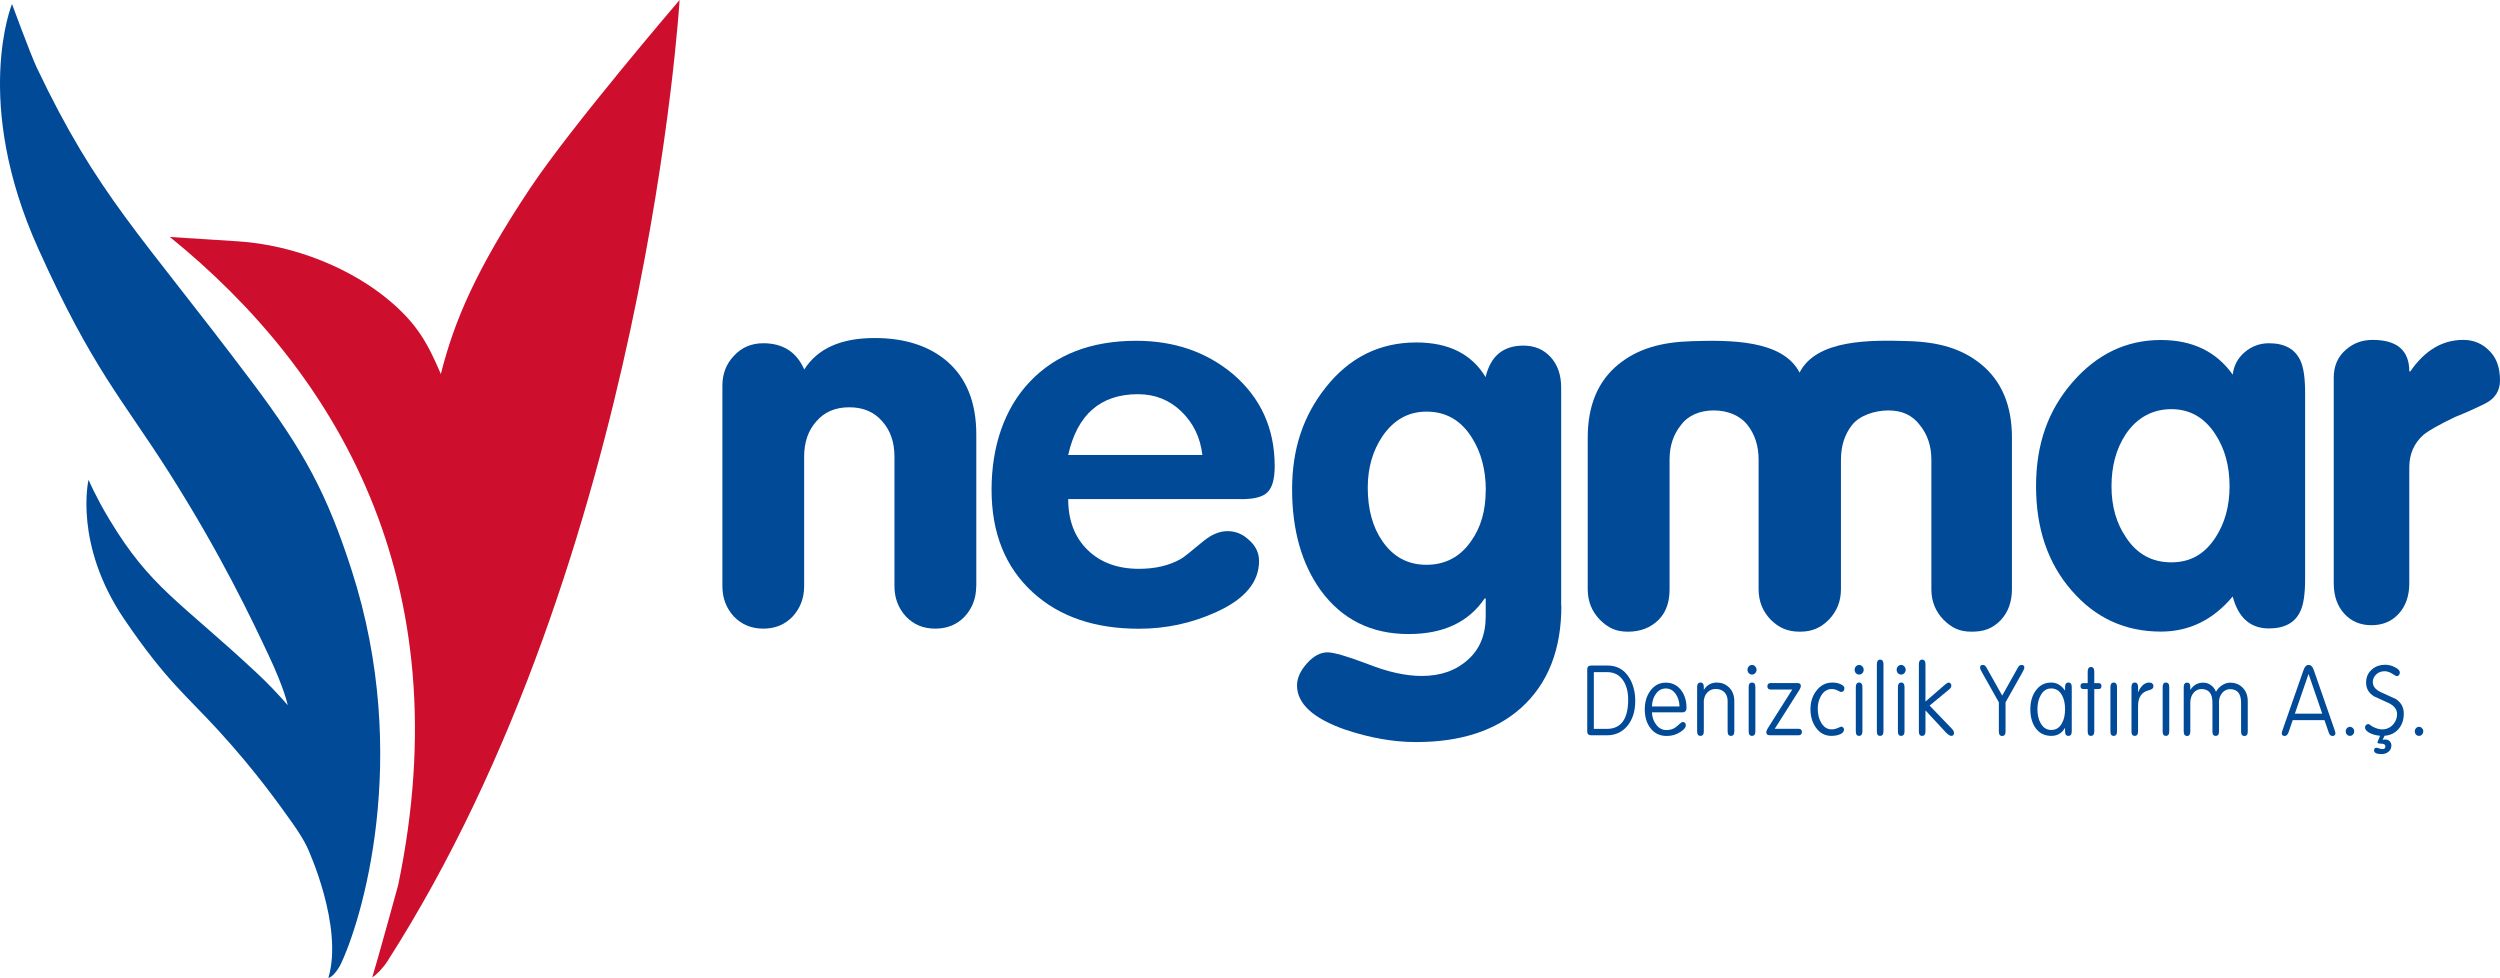 <?xml version="1.0" encoding="UTF-8"?>
<svg id="Layer_1" data-name="Layer 1" xmlns="http://www.w3.org/2000/svg" viewBox="0 0 254.12 99.39">
  <defs>
    <style>
      .cls-1 {
        fill: #004a98;
      }

      .cls-2 {
        fill: #ce0e2d;
      }
    </style>
  </defs>
  <path class="cls-1" d="M108.57,46.25h13.65c-.21-1.78-.92-3.25-2.13-4.42-1.21-1.17-2.68-1.76-4.42-1.76-3.8,0-6.17,2.06-7.09,6.18M126.17,50.73h-17.59c0,2.17.66,3.89,1.97,5.17,1.31,1.28,3.06,1.92,5.22,1.92,1.67,0,3.09-.34,4.27-1.01.25-.14,1.01-.74,2.29-1.81.82-.67,1.63-1.01,2.45-1.01s1.55.3,2.19.91c.68.6,1.01,1.31,1.01,2.13,0,2.13-1.44,3.86-4.32,5.17-2.49,1.14-5.12,1.71-7.89,1.71-4.48,0-8.07-1.22-10.77-3.68-2.81-2.56-4.21-6.04-4.21-10.45s1.3-8.25,3.89-10.98c2.63-2.77,6.24-4.16,10.82-4.16,3.87,0,7.16,1.14,9.86,3.41,2.81,2.42,4.21,5.53,4.21,9.33,0,1.31-.25,2.2-.75,2.67-.46.46-1.35.69-2.67.69"/>
  <path class="cls-1" d="M182.91,37.9c1.71-3.43,7.25-3.34,11-3.23,3.21.09,5.52.78,7.46,2.35,2.09,1.71,3.14,4.19,3.14,7.46v15.41c0,1.21-.35,2.33-1.17,3.18-.82.82-1.66,1.14-2.93,1.14s-2.04-.41-2.86-1.22c-.82-.85-1.23-1.88-1.23-3.09v-13.17c0-1.39-.39-2.56-1.17-3.52-.75-1-1.81-1.49-3.19-1.49s-2.93.5-3.71,1.49c-.75.96-1.12,2.13-1.12,3.52v13.17c0,1.21-.41,2.24-1.23,3.09-.82.82-1.68,1.22-2.95,1.22s-2.14-.41-2.96-1.22c-.82-.85-1.23-1.88-1.23-3.09v-13.17c0-1.39-.37-2.56-1.12-3.52-.78-1-2.06-1.49-3.44-1.49s-2.58.48-3.32,1.47c-.78.96-1.17,2.13-1.17,3.52v13.17c0,1.21-.28,2.26-1.1,3.11-.82.82-1.87,1.22-3.13,1.22s-2.04-.41-2.86-1.22c-.82-.85-1.23-1.88-1.23-3.09v-15.41c0-3.27,1.04-5.76,3.13-7.46,1.94-1.56,4.25-2.25,7.45-2.35,3.74-.11,9.26-.19,10.97,3.23"/>
  <path class="cls-1" d="M226.63,49.43c0-2.06-.48-3.82-1.44-5.28-1.1-1.71-2.6-2.56-4.48-2.56s-3.5.85-4.64,2.56c-.96,1.46-1.44,3.22-1.44,5.28s.5,3.77,1.49,5.22c1.1,1.67,2.63,2.51,4.59,2.51s3.38-.84,4.48-2.51c.96-1.46,1.44-3.2,1.44-5.22M234.31,58.87c0,1.49-.16,2.58-.48,3.25-.53,1.17-1.6,1.76-3.2,1.76-1.88,0-3.11-1.08-3.68-3.25-1.99,2.38-4.42,3.57-7.3,3.57-3.63,0-6.65-1.38-9.06-4.16-2.42-2.77-3.63-6.31-3.63-10.61s1.23-7.71,3.68-10.55c2.49-2.88,5.49-4.32,9.01-4.32,3.2,0,5.63,1.17,7.3,3.52.11-.92.52-1.69,1.23-2.29.71-.6,1.53-.9,2.45-.9,1.6,0,2.66.59,3.2,1.76.32.68.48,1.76.48,3.25v18.98Z"/>
  <path class="cls-1" d="M99.23,59.58c0,1.21-.39,2.24-1.17,3.09-.78.82-1.78,1.23-2.99,1.23s-2.2-.41-2.98-1.23c-.78-.85-1.17-1.88-1.17-3.09v-13.17c0-1.46-.41-2.65-1.23-3.57-.82-.96-1.94-1.44-3.36-1.44s-2.54.48-3.36,1.44c-.82.92-1.23,2.12-1.23,3.57v13.17c0,1.21-.39,2.24-1.17,3.09-.78.82-1.78,1.23-2.98,1.23s-2.2-.41-2.99-1.23c-.78-.85-1.17-1.88-1.17-3.09v-20.37c0-1.21.39-2.22,1.17-3.04.78-.85,1.78-1.28,2.99-1.28,1.99,0,3.38.89,4.16,2.67,1.35-2.13,3.73-3.2,7.14-3.2,3.06,0,5.51.78,7.36,2.35,1.99,1.71,2.99,4.2,2.99,7.46v15.41Z"/>
  <path class="cls-1" d="M151.03,49.84c0-2.1-.48-3.89-1.44-5.39-1.1-1.74-2.63-2.61-4.59-2.61-1.85,0-3.34.84-4.48,2.51-1,1.49-1.49,3.23-1.49,5.22,0,2.2.5,4.02,1.49,5.44,1.1,1.6,2.59,2.4,4.48,2.4s3.43-.8,4.53-2.4c1-1.39,1.49-3.11,1.49-5.17M158.71,61.57c0,4.48-1.37,7.94-4.11,10.4-2.6,2.31-6.15,3.46-10.66,3.46-2.31,0-4.73-.43-7.25-1.28-3.23-1.14-4.85-2.63-4.85-4.48,0-.74.34-1.49,1.01-2.24.67-.75,1.37-1.12,2.08-1.12.64,0,1.99.39,4.05,1.17,2.06.82,3.91,1.23,5.54,1.23,1.92,0,3.48-.55,4.69-1.65,1.21-1.07,1.81-2.54,1.81-4.42v-1.81h-.11c-1.63,2.42-4.21,3.62-7.73,3.62-3.8,0-6.79-1.49-8.96-4.48-1.92-2.7-2.88-6.11-2.88-10.24s1.14-7.46,3.41-10.34c2.42-3.06,5.49-4.58,9.22-4.58,3.27,0,5.62,1.17,7.04,3.52.5-2.13,1.78-3.2,3.84-3.2,1.14,0,2.06.39,2.77,1.17.71.78,1.07,1.81,1.07,3.09v22.18Z"/>
  <path class="cls-1" d="M254.12,38.66c0,1.06-.5,1.85-1.49,2.35-1,.5-2.03.96-3.09,1.38-1.56.75-2.63,1.35-3.2,1.81-.96.85-1.44,1.96-1.44,3.31v11.78c0,1.28-.36,2.31-1.07,3.09-.71.78-1.63,1.17-2.77,1.17s-2.06-.39-2.77-1.17c-.71-.78-1.07-1.81-1.07-3.09v-20.9c0-1.21.43-2.17,1.28-2.88.75-.64,1.63-.96,2.67-.96,2.49,0,3.73,1.07,3.73,3.2h.11c1.46-2.13,3.25-3.2,5.38-3.2,1.03,0,1.9.36,2.61,1.07.75.71,1.12,1.72,1.12,3.04"/>
  <path class="cls-2" d="M39.73,30.68c2.64,2.27,3.72,4.14,5.08,7.34,1.35-5.37,3.57-10.6,9.04-18.83,4.18-6.3,15.23-19.19,15.23-19.19,0,0-3.4,56.66-29.72,97.74-.41.64-1.12,1.38-1.52,1.6.42-1.31,2.63-9.36,2.63-9.36,6.47-31.02-6.34-52.22-23.2-65.89,0,0,4.22.27,6.91.44,5.78.37,11.64,2.79,15.55,6.15"/>
  <path class="cls-1" d="M29.25,71.68c-.91-1.04-1.93-2.14-3.22-3.34-7.82-7.29-10.75-8.6-14.95-15.6-1.39-2.32-2.08-3.97-2.08-3.97,0,0-1.55,6.57,3.67,14.23,4.24,6.22,6.23,7.64,9.54,11.26,3.8,4.15,6.23,7.6,7.49,9.37,1.26,1.78,1.6,2.66,1.6,2.66,0,0,3.63,7.86,2.08,13.11,0,0,.48-.03,1.17-1.22,2.15-4.34,7.34-21.15,1.2-40.2-2.51-7.8-4.86-12.15-10.18-19.21C14.17,23.61,9.97,19.96,3.74,6.88,3.08,5.47,1.22.41,1.22.41,1.22.41-2.86,10.32,3.9,25.3c5.48,12.17,8.53,15.26,13.2,22.6,5.36,8.42,8.55,15.18,10.19,18.67,1.65,3.49,1.97,5.15,1.97,5.15v-.04Z"/>
  <path class="cls-1" d="M162.01,68.31v5.78h1.31c1.45,0,2.18-.99,2.18-2.97,0-.77-.16-1.41-.48-1.91-.38-.6-.94-.89-1.67-.89h-1.34ZM161.34,74.36v-6.33c0-.25.14-.38.41-.38h1.66c.93,0,1.65.39,2.16,1.18.43.67.65,1.48.65,2.42,0,1.06-.28,1.92-.83,2.57-.54.62-1.21.92-2.04.92h-1.6c-.27,0-.41-.12-.41-.38"/>
  <path class="cls-1" d="M167.92,71.81h2.8c-.01-.48-.14-.9-.37-1.24-.26-.39-.6-.59-1.03-.59s-.77.2-1.03.59c-.24.35-.36.76-.37,1.24M170.99,72.41h-3.07c.01.48.16.9.43,1.25.28.37.63.55,1.04.55.31,0,.59-.07.83-.21.13-.08.29-.21.49-.4.15-.14.26-.21.33-.21.21,0,.32.12.32.35,0,.2-.18.42-.53.65-.41.28-.88.42-1.4.42-.74,0-1.31-.29-1.71-.86-.36-.49-.53-1.11-.53-1.85s.18-1.34.54-1.85c.4-.57.94-.86,1.59-.86s1.19.26,1.58.79c.36.48.53,1.08.53,1.79,0,.29-.15.44-.46.44"/>
  <path class="cls-1" d="M173.19,71.42v2.92c0,.31-.11.46-.34.46s-.34-.15-.34-.46v-4.5c0-.3.11-.46.34-.46s.34.15.34.46v.26h.02c.31-.48.74-.72,1.3-.72.48,0,.89.16,1.22.47.37.35.56.83.56,1.42v3.07c0,.31-.11.46-.34.46s-.34-.15-.34-.46v-3.09c0-.37-.11-.67-.33-.89-.22-.22-.51-.33-.89-.33-.33,0-.61.12-.84.35-.25.26-.37.61-.37,1.04"/>
  <path class="cls-1" d="M177.63,68.08c0-.13.04-.24.13-.34.09-.1.2-.15.33-.15s.23.05.32.15c.09.09.14.21.14.34s-.05.25-.14.35c-.09.09-.19.14-.32.14s-.23-.05-.33-.14c-.09-.1-.13-.22-.13-.35M178.43,69.84v4.5c0,.3-.11.46-.34.46s-.34-.15-.34-.46v-4.5c0-.3.11-.46.34-.46s.34.15.34.46"/>
  <path class="cls-1" d="M182.89,70.15l-2.49,3.93h2.41c.24,0,.35.11.35.33s-.12.33-.35.33h-2.88c-.26,0-.39-.1-.39-.29,0-.12.05-.26.15-.42l2.49-3.94h-2.18c-.24,0-.35-.11-.35-.33s.12-.33.35-.33h2.68c.25,0,.37.09.37.27,0,.13-.05.28-.15.44"/>
  <path class="cls-1" d="M186.15,74.14c.24,0,.46-.05.66-.14.21-.09.32-.14.35-.14.07,0,.13.03.19.09.06.05.09.12.09.2,0,.2-.13.37-.38.48-.25.11-.55.17-.9.17-.66,0-1.19-.29-1.59-.86-.36-.51-.54-1.13-.54-1.85s.19-1.33.58-1.85c.42-.57.97-.86,1.64-.86.32,0,.6.05.85.17.25.11.38.24.38.39,0,.27-.12.4-.37.4-.02,0-.13-.05-.32-.15-.18-.1-.39-.15-.62-.15-.43,0-.79.23-1.06.68-.23.39-.34.83-.34,1.31,0,.58.12,1.07.37,1.47.27.43.61.64,1.04.64"/>
  <path class="cls-1" d="M188.52,68.08c0-.13.04-.24.13-.34.09-.1.2-.15.33-.15s.23.05.32.15c.09.09.14.21.14.34s-.04.25-.14.35c-.09.09-.19.14-.32.14s-.23-.05-.33-.14c-.09-.1-.13-.22-.13-.35M189.31,69.84v4.5c0,.3-.11.46-.34.46s-.33-.15-.33-.46v-4.5c0-.3.11-.46.33-.46s.34.15.34.46"/>
  <path class="cls-1" d="M191.45,67.51v6.83c0,.3-.11.46-.34.46s-.33-.15-.33-.46v-6.83c0-.3.11-.46.33-.46s.34.15.34.46"/>
  <path class="cls-1" d="M192.79,68.08c0-.13.04-.24.13-.34.09-.1.2-.15.33-.15s.23.05.32.15c.09.09.14.21.14.34s-.05.25-.14.35c-.09.09-.19.14-.32.14s-.23-.05-.33-.14c-.09-.1-.13-.22-.13-.35M193.59,69.84v4.5c0,.3-.11.46-.34.46s-.33-.15-.33-.46v-4.5c0-.3.11-.46.33-.46s.34.15.34.46"/>
  <path class="cls-1" d="M195.72,72.21v2.13c0,.3-.11.46-.34.46s-.33-.15-.33-.46v-6.83c0-.31.11-.46.33-.46s.34.15.34.46v3.8l2-1.73c.16-.13.27-.2.35-.2s.14.03.2.09c.06.06.08.13.08.22,0,.14-.07.26-.2.37l-2.01,1.66,2.23,2.32c.17.17.25.32.25.46,0,.2-.09.3-.27.3-.15,0-.35-.13-.6-.4l-2.03-2.19Z"/>
  <path class="cls-1" d="M203.53,70.69l1.62-2.89c.08-.14.19-.21.34-.21.19,0,.28.09.28.28,0,.09-.07.25-.21.5l-1.7,3.02v2.96c0,.3-.11.46-.34.46s-.34-.15-.34-.46v-2.96l-1.7-3.02c-.14-.25-.21-.41-.21-.5,0-.19.09-.28.28-.28.14,0,.25.07.34.21l1.62,2.89Z"/>
  <path class="cls-1" d="M207.1,72.09c0,.56.11,1.04.32,1.41.25.46.61.7,1.09.7s.84-.23,1.09-.7c.21-.38.31-.85.31-1.41s-.1-1.04-.31-1.41c-.25-.46-.61-.7-1.09-.7s-.83.23-1.08.7c-.22.38-.33.86-.33,1.41M209.91,70.17v-.33c0-.3.11-.46.34-.46s.34.15.34.46v4.5c0,.31-.11.46-.34.46s-.34-.15-.34-.46v-.33h-.03c-.3.53-.76.79-1.37.79-.68,0-1.22-.27-1.6-.8-.35-.49-.53-1.13-.53-1.91,0-.73.17-1.35.52-1.85.39-.57.92-.86,1.6-.86.55,0,1.01.26,1.39.79h.03Z"/>
  <path class="cls-1" d="M212.88,70.04v4.3c0,.3-.11.46-.34.46s-.33-.15-.33-.46v-4.3h-.44c-.19,0-.29-.1-.29-.3s.1-.3.29-.3h.44v-1.17c0-.31.11-.47.33-.47s.34.16.34.47v1.17h.44c.19,0,.29.1.29.3s-.1.3-.29.3h-.44Z"/>
  <path class="cls-1" d="M215.19,69.84v4.5c0,.3-.11.46-.34.46s-.33-.15-.33-.46v-4.5c0-.3.11-.46.33-.46s.34.15.34.46"/>
  <path class="cls-1" d="M217.33,71.76v2.58c0,.31-.11.46-.34.46s-.33-.15-.33-.46v-4.5c0-.3.11-.46.33-.46s.34.15.34.46v.5h.02c.12-.29.28-.52.47-.7.2-.17.4-.26.62-.26.3,0,.45.13.45.39,0,.19-.15.32-.46.39-.73.18-1.1.71-1.1,1.6"/>
  <path class="cls-1" d="M220.5,69.84v4.5c0,.3-.11.46-.34.46s-.33-.15-.33-.46v-4.5c0-.3.11-.46.33-.46s.34.15.34.46"/>
  <path class="cls-1" d="M225.56,71.42v2.92c0,.31-.11.46-.34.46s-.33-.15-.33-.46v-2.92c0-.92-.37-1.38-1.12-1.38-.3,0-.56.12-.77.35-.24.27-.36.61-.36,1.04v2.92c0,.31-.11.46-.33.46s-.34-.15-.34-.46v-4.5c0-.3.11-.46.34-.46s.33.15.33.46v.26h.02c.31-.48.74-.72,1.29-.72.29,0,.55.08.78.25.24.17.41.39.52.68.16-.29.38-.52.64-.68.27-.17.54-.25.81-.25.48,0,.89.16,1.22.47.37.35.56.83.56,1.42v3.07c0,.31-.11.46-.34.46s-.34-.15-.34-.46v-2.92c0-.92-.37-1.38-1.12-1.38-.3,0-.56.12-.77.35-.24.27-.36.61-.36,1.04"/>
  <path class="cls-1" d="M236.05,72.54l-1.38-4.01h-.02l-1.38,4.01h2.78ZM233.05,73.2l-.44,1.28c-.1.22-.22.33-.37.33-.2,0-.3-.09-.3-.28,0-.07.02-.17.07-.3l2.14-6.12c.12-.35.29-.52.52-.52s.4.17.52.52l2.13,6.12c.04.12.07.22.07.3,0,.18-.1.28-.3.28-.17,0-.3-.11-.37-.33l-.44-1.28h-3.23Z"/>
  <path class="cls-1" d="M238.44,74.34c0-.13.04-.23.12-.32.09-.09.19-.14.31-.14s.22.05.3.14c.09.09.13.19.13.32s-.04.23-.13.33c-.08.09-.18.13-.3.13s-.22-.04-.31-.13c-.08-.09-.12-.2-.12-.33"/>
  <path class="cls-1" d="M242.38,74.8l-.18.38.02.02c.07-.02.15-.03.24-.03.18,0,.33.06.44.17.12.12.18.26.18.42,0,.27-.09.48-.28.64-.19.17-.43.25-.73.25-.5,0-.75-.12-.75-.38,0-.17.09-.26.26-.26.05,0,.14.02.24.06.11.05.24.07.38.07.18,0,.27-.09.27-.27s-.15-.28-.44-.28c-.25,0-.37-.04-.37-.13,0,0,.05-.12.15-.37l.12-.3c-.45-.04-.82-.15-1.12-.32-.27-.16-.41-.33-.41-.52,0-.09.03-.17.09-.24.06-.07.14-.11.22-.11.09,0,.2.06.32.17.06.06.2.13.4.21.26.11.49.16.7.16.45,0,.82-.16,1.12-.49.27-.3.41-.66.41-1.06,0-.46-.27-.83-.82-1.11-.5-.22-1.01-.46-1.51-.69-.55-.33-.82-.8-.82-1.4,0-.55.19-.99.58-1.33.36-.32.81-.48,1.34-.49.36,0,.69.08,1.02.26.33.17.49.35.49.52,0,.11-.03.2-.09.27-.06.07-.12.11-.19.11-.09,0-.25-.08-.5-.25-.25-.16-.51-.25-.77-.25-.34,0-.63.11-.86.33-.23.22-.34.48-.34.78,0,.42.27.76.82,1.02.5.23,1.01.46,1.51.69.55.35.82.85.82,1.49s-.18,1.15-.54,1.57c-.36.42-.84.64-1.43.68"/>
  <path class="cls-1" d="M245.46,74.34c0-.13.04-.23.12-.32.09-.09.19-.14.31-.14s.22.05.3.14c.09.09.13.19.13.32s-.04.23-.13.33c-.08.09-.18.13-.3.13s-.22-.04-.31-.13c-.08-.09-.12-.2-.12-.33"/>
</svg>